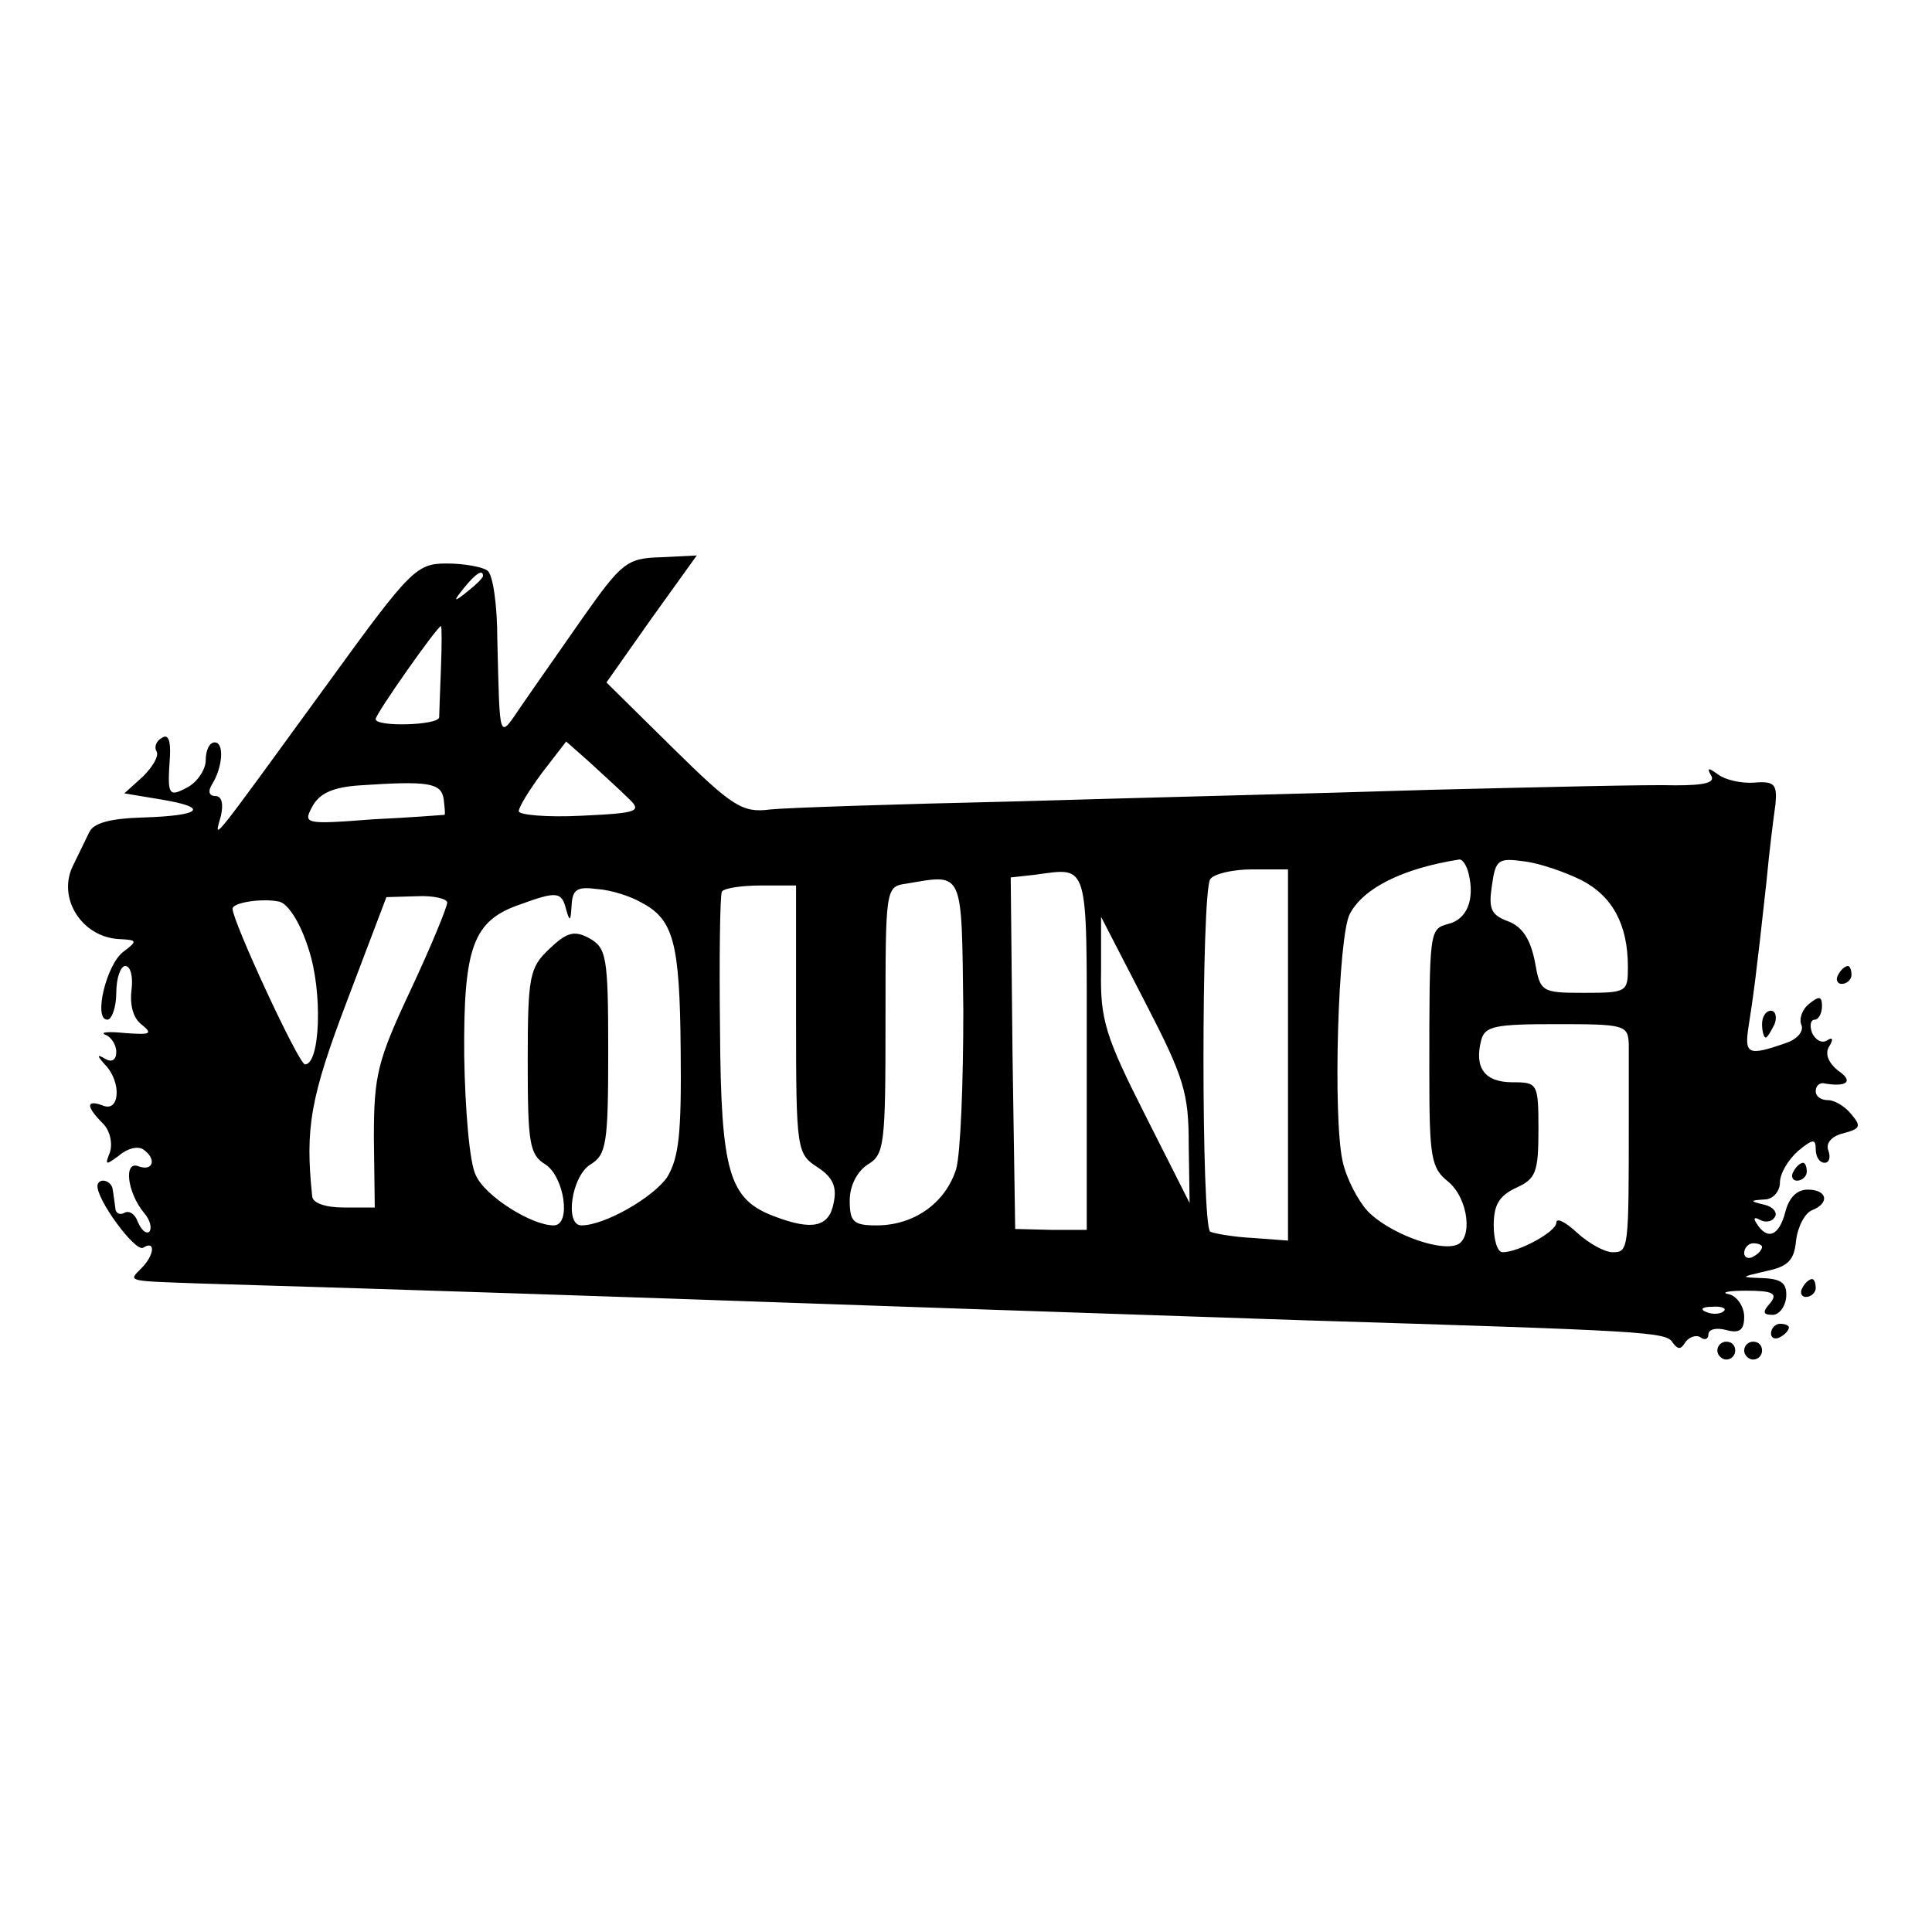 <?xml version="1.0" standalone="no"?>
<!DOCTYPE svg PUBLIC "-//W3C//DTD SVG 20010904//EN"
 "http://www.w3.org/TR/2001/REC-SVG-20010904/DTD/svg10.dtd">
<svg version="1.0" xmlns="http://www.w3.org/2000/svg"
 width="216pt" height="216pt" viewBox="0 0 216 216"
 preserveAspectRatio="xMidYMid meet">
<g transform="translate(0,216) scale(0.1,-0.1)"
fill="#000000" stroke="none">
<path d="M652 1470 c-25 -36 -56 -80 -69 -99 -26 -38 -24 -42 -27 74 0 39 -5
73 -11 77 -5 4 -26 8 -45 8 -34 0 -40 -5 -132 -132 -139 -191 -128 -177 -121
-150 3 13 1 22 -6 22 -7 0 -9 5 -4 13 12 19 14 47 3 47 -6 0 -10 -9 -10 -20 0
-10 -9 -24 -20 -30 -22 -12 -23 -9 -20 34 1 18 -2 26 -9 21 -6 -3 -9 -10 -6
-15 3 -5 -4 -17 -15 -28 l-21 -19 42 -7 c54 -9 44 -18 -22 -20 -35 -1 -54 -6
-59 -16 -4 -8 -12 -25 -18 -37 -19 -37 10 -82 53 -83 18 -1 19 -2 3 -14 -19
-14 -34 -76 -18 -76 5 0 10 14 10 30 0 17 5 30 10 30 6 0 9 -12 7 -27 -2 -17
2 -32 12 -39 12 -10 9 -11 -19 -9 -19 2 -29 1 -22 -2 6 -2 12 -11 12 -19 0 -9
-5 -12 -12 -8 -10 6 -10 4 0 -7 18 -19 16 -53 -3 -45 -19 7 -19 -1 0 -20 8 -8
11 -22 8 -32 -6 -15 -5 -15 10 -4 9 8 21 11 27 7 15 -10 12 -25 -5 -19 -17 7
-13 -29 6 -52 7 -8 9 -17 6 -21 -4 -3 -9 2 -13 11 -3 9 -10 13 -15 10 -5 -3
-10 0 -10 5 -1 6 -2 16 -3 21 -1 10 -15 14 -17 5 -2 -15 42 -75 51 -70 14 9
13 -8 -2 -23 -15 -15 -17 -14 67 -17 208 -6 532 -17 615 -20 112 -4 377 -13
615 -21 387 -12 408 -13 415 -25 6 -8 9 -8 14 0 4 6 12 9 17 6 5 -4 9 -2 9 3
0 6 9 8 20 5 15 -4 20 0 20 15 0 11 -8 23 -17 25 -10 2 -1 4 19 4 30 0 36 -3
27 -14 -9 -10 -8 -13 3 -13 7 0 14 9 15 20 1 15 -5 20 -25 21 -27 1 -27 1 3 8
24 5 31 12 33 34 2 16 10 31 18 34 20 8 17 23 -5 23 -12 0 -21 -9 -25 -25 -7
-27 -20 -32 -32 -13 -4 6 -3 8 4 4 6 -3 13 -2 16 3 4 5 -2 12 -11 14 -17 4
-17 5 0 6 9 0 17 9 17 19 0 10 9 25 20 35 17 14 20 14 20 2 0 -8 4 -15 10 -15
5 0 7 6 4 14 -3 8 4 16 17 19 19 5 20 8 9 21 -7 9 -19 16 -26 16 -8 0 -14 4
-14 10 0 5 3 9 8 9 27 -5 35 2 17 14 -11 9 -15 19 -10 27 5 8 4 11 -2 7 -6 -4
-13 0 -17 8 -3 8 -2 15 3 15 4 0 8 7 8 15 0 11 -3 12 -14 3 -8 -6 -12 -17 -9
-24 3 -7 -5 -16 -17 -20 -43 -15 -47 -13 -42 19 5 32 8 52 20 162 3 33 8 72
10 86 2 22 -1 26 -24 24 -14 -1 -32 3 -40 9 -11 8 -13 8 -8 -1 5 -8 -7 -11
-40 -11 -27 1 -149 -2 -273 -5 -124 -4 -333 -9 -465 -13 -132 -3 -255 -7 -274
-9 -31 -4 -42 3 -109 69 l-74 73 50 71 51 71 -40 -2 c-38 -1 -44 -6 -87 -67z
m-112 46 c0 -2 -8 -10 -17 -17 -16 -13 -17 -12 -4 4 13 16 21 21 21 13z m-47
-103 c-1 -27 -2 -51 -2 -55 -1 -9 -71 -11 -71 -2 0 6 69 104 73 104 1 0 1 -21
0 -47z m209 -145 c16 -15 13 -17 -52 -20 -39 -2 -70 1 -70 5 0 5 12 24 26 43
l27 35 26 -23 c14 -13 34 -31 43 -40z m-206 -1 c1 -9 2 -17 1 -18 -1 0 -37 -3
-80 -5 -77 -6 -78 -5 -68 14 8 15 23 22 54 24 75 5 90 3 93 -15z m1146 -84 c7
-29 -2 -51 -23 -56 -21 -6 -21 -6 -21 -167 0 -94 2 -106 21 -121 23 -19 28
-65 9 -71 -21 -7 -76 14 -99 38 -11 12 -24 37 -28 56 -11 50 -5 251 8 276 15
29 59 51 122 61 4 1 9 -7 11 -16z m126 -7 c35 -18 52 -50 52 -97 0 -28 -1 -29
-49 -29 -48 0 -49 1 -55 35 -5 25 -14 39 -30 45 -19 7 -22 14 -18 40 4 29 7
31 36 27 17 -2 46 -12 64 -21z m-553 -192 l0 -199 -40 0 -40 1 -3 196 -2 197
27 3 c61 8 58 18 58 -198z m225 -4 l0 -207 -40 3 c-21 1 -43 5 -47 7 -10 7
-10 378 0 394 4 6 25 11 47 11 l40 0 0 -208z m-363 50 c0 -80 -3 -159 -8 -177
-12 -38 -47 -63 -89 -63 -26 0 -30 4 -30 28 0 16 8 32 20 40 19 11 20 23 20
161 0 147 0 150 23 153 65 11 62 17 64 -142z m-360 121 c36 -19 43 -44 44
-165 1 -94 -2 -120 -15 -142 -16 -23 -70 -54 -96 -54 -19 0 -11 55 10 68 18
11 20 23 20 127 0 106 -2 115 -21 126 -17 9 -25 7 -45 -12 -22 -21 -24 -30
-24 -126 0 -92 2 -104 20 -115 21 -14 29 -68 9 -68 -25 0 -77 33 -87 56 -7 13
-12 73 -13 133 -1 123 10 152 63 170 41 15 46 14 51 -6 4 -14 5 -13 6 4 1 19
6 22 29 19 15 -1 37 -8 49 -15z m173 -131 c0 -146 1 -150 24 -165 17 -11 22
-22 18 -40 -5 -27 -24 -31 -66 -15 -51 19 -60 49 -61 209 -1 80 0 149 2 154 2
4 22 7 44 7 l39 0 0 -150z m-545 79 c16 -48 13 -129 -4 -129 -7 0 -81 160 -81
174 0 7 33 12 52 8 10 -2 24 -24 33 -53z m155 52 c0 -5 -18 -49 -41 -98 -37
-79 -41 -95 -41 -165 l1 -78 -35 0 c-20 0 -35 5 -35 13 -8 76 -2 110 39 218
l44 116 34 1 c19 1 34 -3 34 -7z m829 -271 l1 -65 -50 99 c-44 87 -50 106 -49
160 l0 61 49 -95 c44 -85 49 -102 49 -160z m492 113 c0 -13 0 -50 0 -83 0
-147 0 -150 -18 -150 -9 0 -27 10 -40 22 -13 12 -23 17 -23 11 0 -10 -42 -33
-60 -33 -6 0 -10 14 -10 30 0 23 6 33 25 42 22 10 25 17 25 65 0 52 -1 53 -29
53 -31 0 -43 16 -35 47 4 16 16 18 85 18 75 0 79 -1 80 -22z m149 -227 c0 -3
-4 -8 -10 -11 -5 -3 -10 -1 -10 4 0 6 5 11 10 11 6 0 10 -2 10 -4z m-43 -72
c-3 -3 -12 -4 -19 -1 -8 3 -5 6 6 6 11 1 17 -2 13 -5z"/>
<path d="M2055 1070 c-3 -5 -1 -10 4 -10 6 0 11 5 11 10 0 6 -2 10 -4 10 -3 0
-8 -4 -11 -10z"/>
<path d="M1970 1015 c0 -8 2 -15 4 -15 2 0 6 7 10 15 3 8 1 15 -4 15 -6 0 -10
-7 -10 -15z"/>
<path d="M2005 850 c-3 -5 -1 -10 4 -10 6 0 11 5 11 10 0 6 -2 10 -4 10 -3 0
-8 -4 -11 -10z"/>
<path d="M2015 720 c-3 -5 -1 -10 4 -10 6 0 11 5 11 10 0 6 -2 10 -4 10 -3 0
-8 -4 -11 -10z"/>
<path d="M1980 669 c0 -5 5 -7 10 -4 6 3 10 8 10 11 0 2 -4 4 -10 4 -5 0 -10
-5 -10 -11z"/>
<path d="M1920 650 c0 -5 5 -10 10 -10 6 0 10 5 10 10 0 6 -4 10 -10 10 -5 0
-10 -4 -10 -10z"/>
<path d="M1950 650 c0 -5 5 -10 10 -10 6 0 10 5 10 10 0 6 -4 10 -10 10 -5 0
-10 -4 -10 -10z"/>
</g>
</svg>
